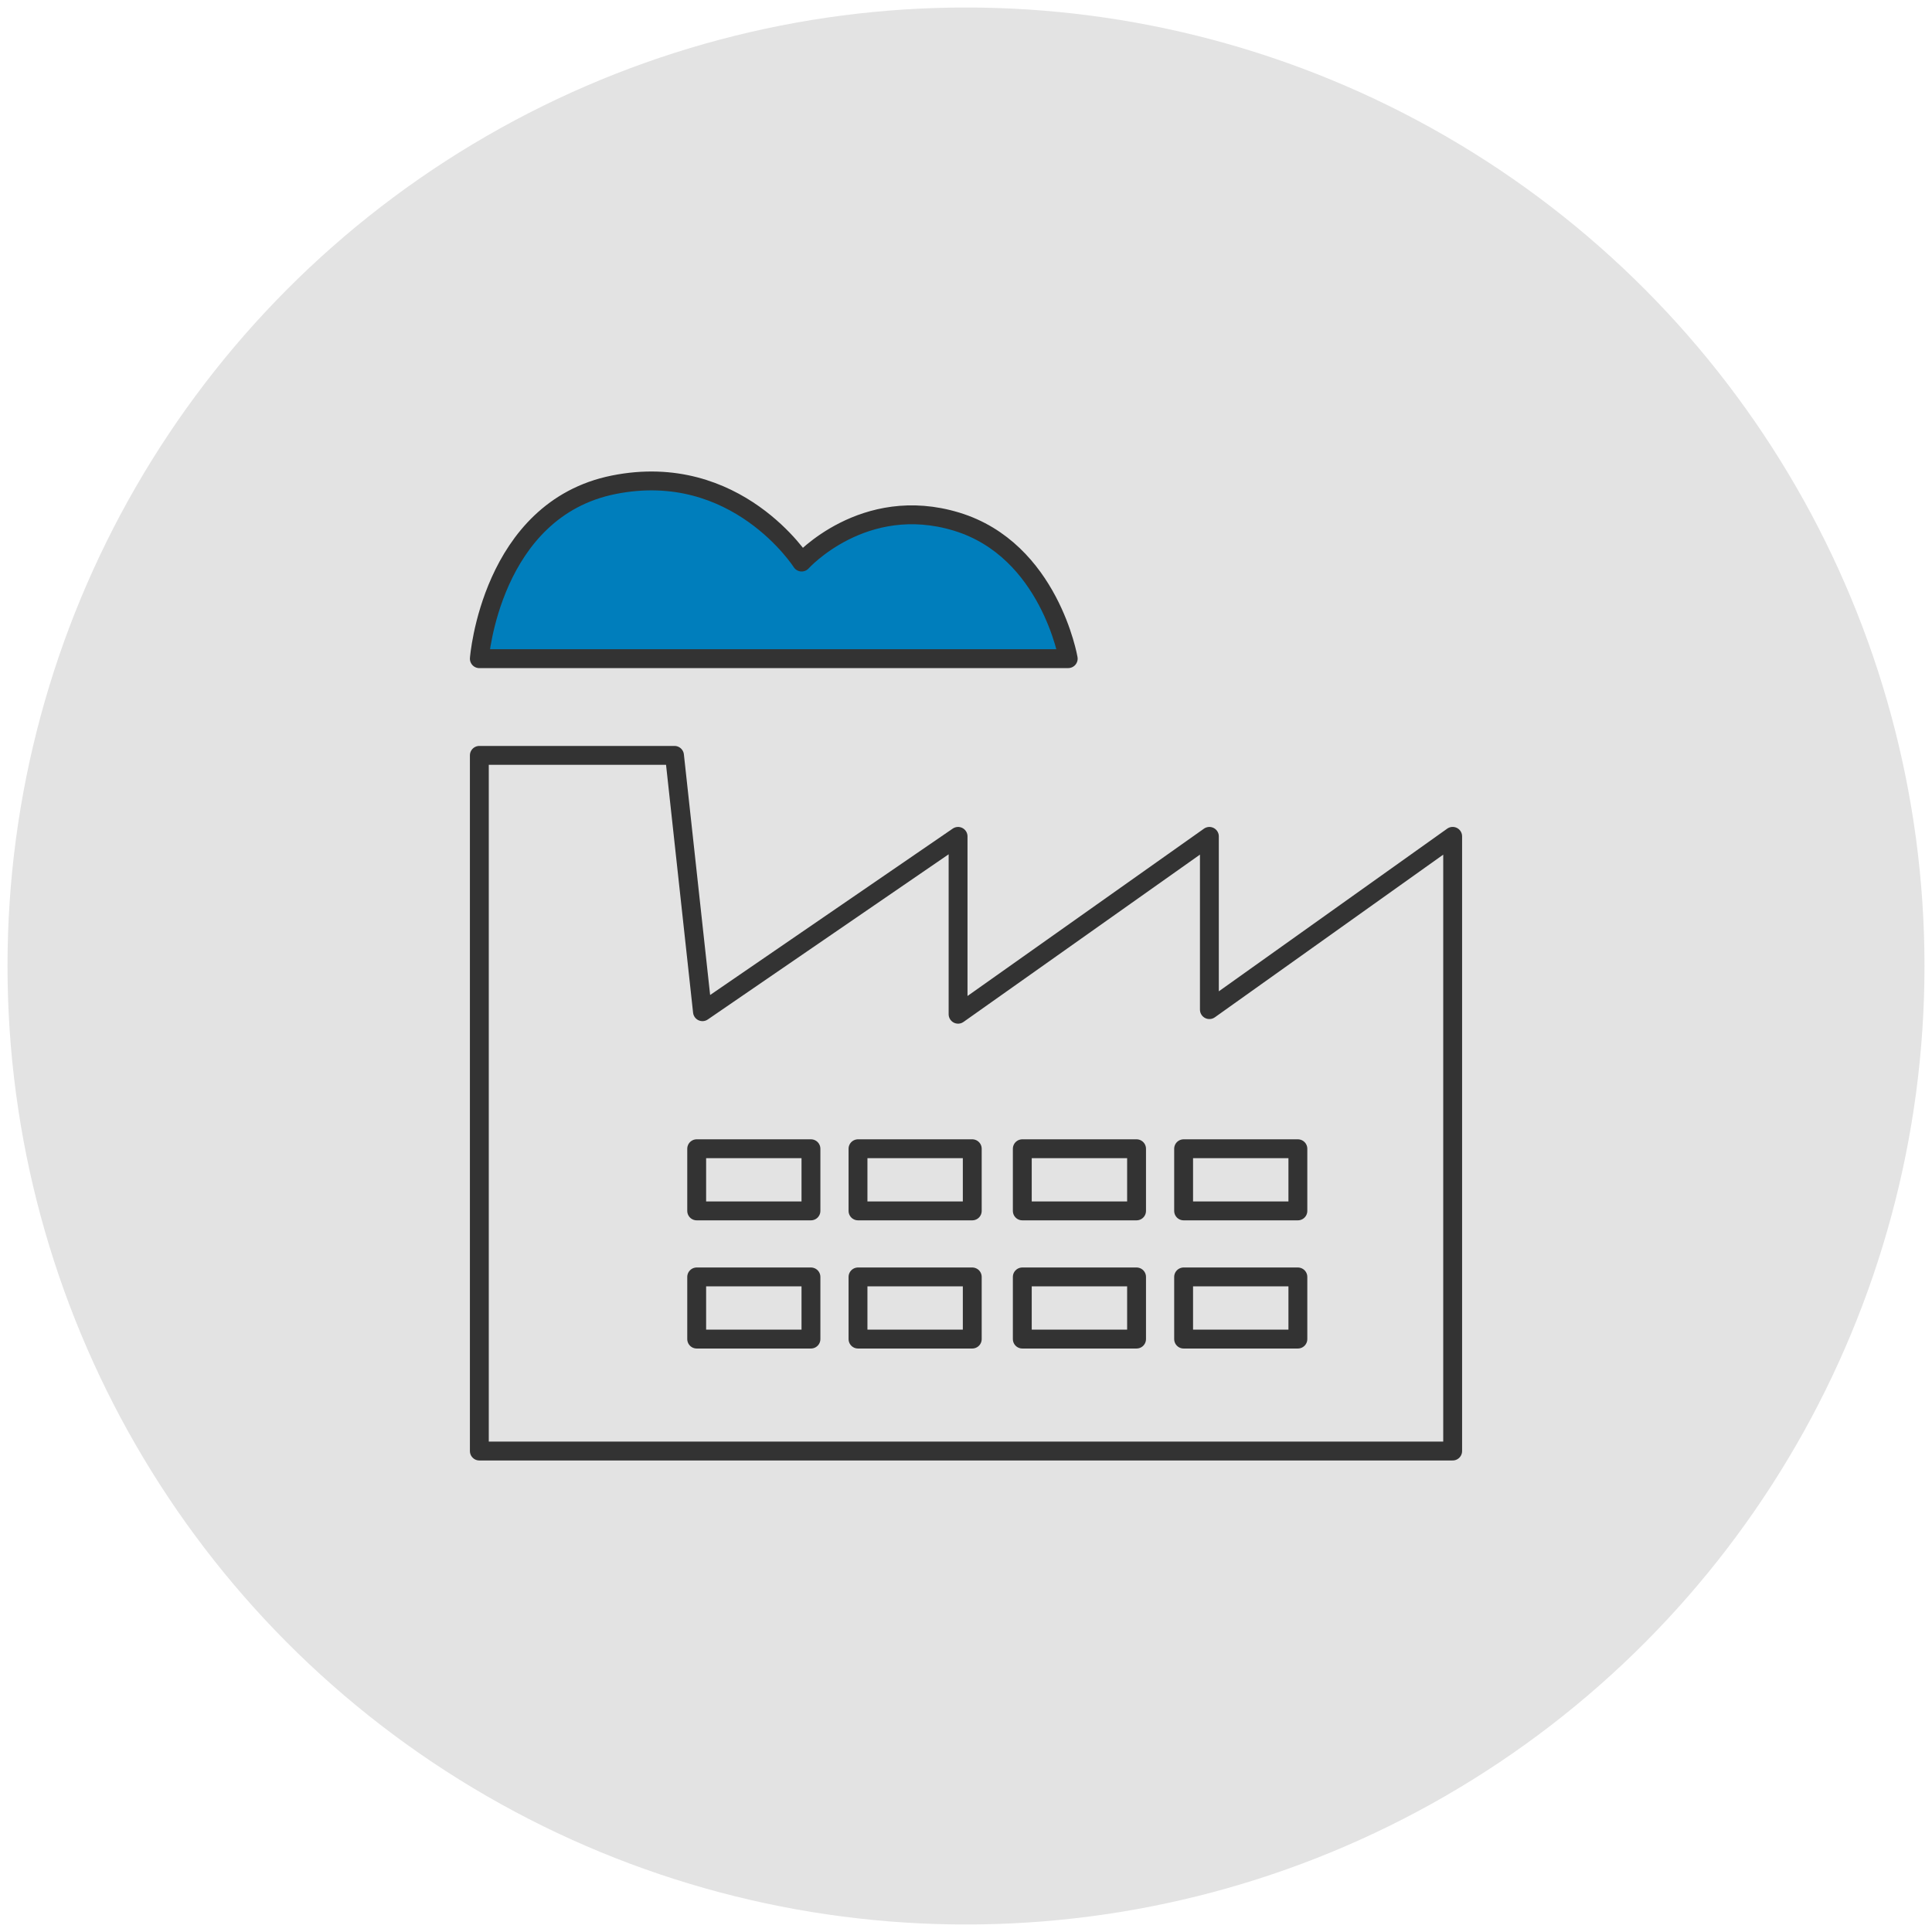 <?xml version="1.0" encoding="UTF-8"?>
<!-- Generator: Adobe Illustrator 27.0.1, SVG Export Plug-In . SVG Version: 6.00 Build 0)  -->
<svg xmlns="http://www.w3.org/2000/svg" xmlns:xlink="http://www.w3.org/1999/xlink" version="1.1" x="0px" y="0px" viewBox="0 0 512 512" style="enable-background:new 0 0 512 512;" xml:space="preserve">
<style type="text/css">
	.st0{fill:#007EBC;}
	.st1{fill:#333333;}
	.st2{fill:#FFFFFF;}
	.st3{fill:#E3E3E3;}
	.st4{display:none;}
	.st5{display:inline;fill:#007EBC;}
	.st6{display:inline;}
	.st7{fill:#1D7D9F;}
	.st8{display:inline;fill:#007EBD;}
	.st9{fill:#007EBD;}
	.st10{fill:#007EBE;}
	.st11{fill:none;stroke:#333333;stroke-width:5;stroke-miterlimit:10;}
	.st12{fill:none;stroke:#333333;stroke-width:5;stroke-linejoin:round;stroke-miterlimit:10;}
	.st13{fill:#007EBC;stroke:#007EBC;stroke-width:5;stroke-linejoin:round;stroke-miterlimit:10;}
	.st14{fill:none;stroke:#333333;stroke-width:5;stroke-linecap:round;stroke-miterlimit:10;}
	.st15{fill:#007EBC;stroke:#333333;stroke-width:5;stroke-linejoin:round;stroke-miterlimit:10;}
	.st16{fill:#E3E3E3;stroke:#333333;stroke-width:5;stroke-miterlimit:10;}
	.st17{fill:none;stroke:#333333;stroke-width:5;stroke-linecap:round;stroke-linejoin:round;stroke-miterlimit:10;}
</style>
<g id="Color">
</g>
<g id="Circle">
</g>
<g id="Pipe">
</g>
<g id="Gas_pipe">
</g>
<g id="welding_pipe">
</g>
<g id="cool_pipe">
</g>
<g id="Layer_8">
</g>
<g id="Wells_and_ventilation_pipe">
</g>
<g id="Layer_10">
</g>
<g id="Trykprøvning">
</g>
<g id="plastic-pipes">
</g>
<g id="Synlige_rørsystemer">
</g>
<g id="Forsyningsledninger">
</g>
<g id="Layer_15">
</g>
<g id="Layer_16">
</g>
<g id="Industri">
	<g>
		<circle class="st3" cx="256" cy="256" r="254.01"></circle>
	</g>
	<g>
		<polygon class="st17" points="127.03,200.18 127.03,384.54 384.97,384.54 384.97,221.64 320.5,267.56 320.5,221.65 253.9,268.78     253.9,221.65 186.16,268.11 178.75,200.18   "></polygon>
		<rect x="184.63" y="304.43" class="st17" width="30.28" height="16.47"></rect>
		<rect x="184.63" y="338.4" class="st17" width="30.28" height="16.47"></rect>
		<rect x="227.38" y="304.43" class="st17" width="30.28" height="16.47"></rect>
		<rect x="227.38" y="338.4" class="st17" width="30.28" height="16.47"></rect>
		<rect x="270.92" y="304.43" class="st17" width="30.28" height="16.47"></rect>
		<rect x="270.92" y="338.4" class="st17" width="30.28" height="16.47"></rect>
		<rect x="313.67" y="304.43" class="st17" width="30.28" height="16.47"></rect>
		<rect x="313.67" y="338.4" class="st17" width="30.28" height="16.47"></rect>
		<path class="st15" d="M127.03,174.56c0,0,3.03-39.57,35.61-46.09s49.81,20.48,49.81,20.48s16.4-18.21,41.05-10.71    s29.59,36.31,29.59,36.31H127.03z"></path>
	</g>
</g>
</svg>
